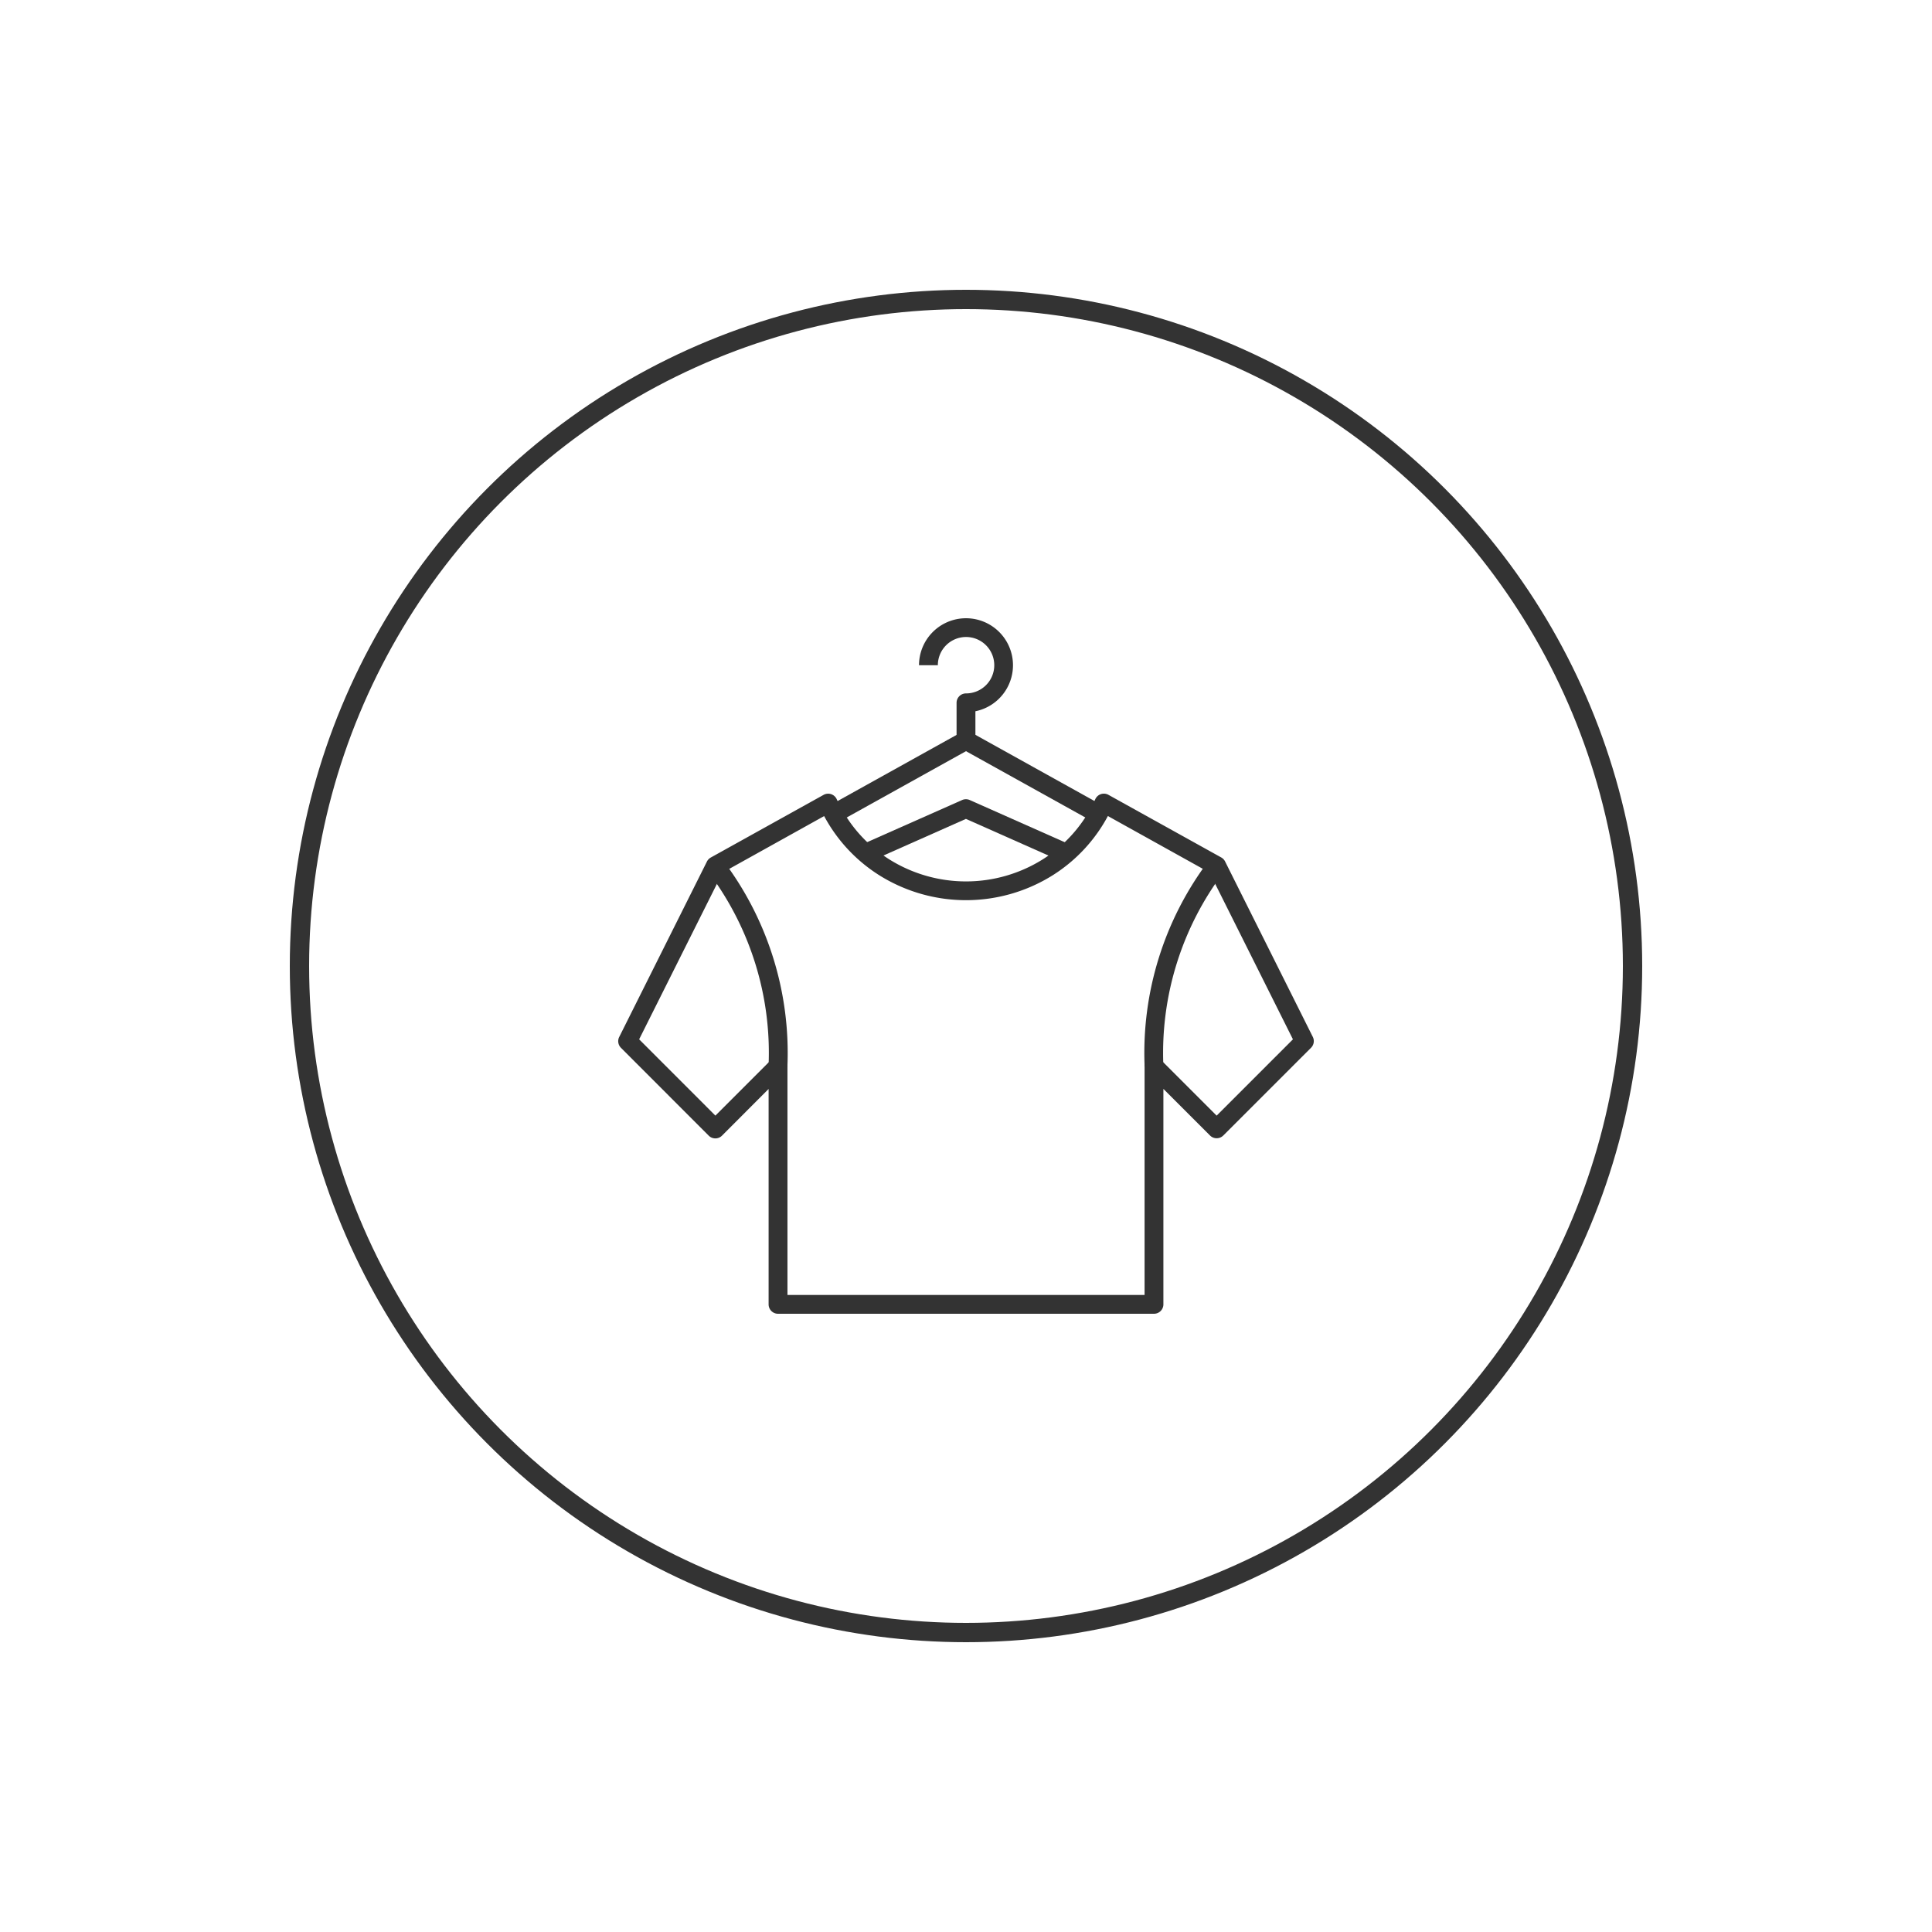 <svg xmlns="http://www.w3.org/2000/svg" xmlns:xlink="http://www.w3.org/1999/xlink" width="100" height="100" viewBox="0 0 100 100">
  <defs>
    <clipPath id="clip-Laundry">
      <rect width="100" height="100"/>
    </clipPath>
  </defs>
  <g id="Laundry" clip-path="url(#clip-Laundry)">
    <g id="Ellipse_1" data-name="Ellipse 1" transform="translate(15 15)" fill="none" stroke="#333" stroke-width="1">
      <circle cx="35" cy="35" r="35" stroke="none"/>
      <circle cx="35" cy="35" r="34.5" fill="none"/>
    </g>
    <g id="laundry-service" transform="translate(32 31.999)">
      <path id="Path_2598" data-name="Path 2598" d="M26.919,6.324h-.975V4.379a.487.487,0,0,1,.487-.487,1.46,1.46,0,1,0-1.456-1.46H24a2.432,2.432,0,1,1,2.919,2.384Z" transform="translate(-8.432 0)" fill="#333"/>
      <path id="Path_2599" data-name="Path 2599" d="M30.525,13.719l-6.614-3.675L17.3,13.719l-.473-.851,6.85-3.808a.487.487,0,0,1,.473,0L31,12.868Z" transform="translate(-5.911 -3.162)" fill="#333"/>
      <path id="Path_2600" data-name="Path 2600" d="M30.03,17.723h-.006a.487.487,0,0,1-.2-.042l-5-2.22-5,2.22-.4-.889,5.2-2.306a.487.487,0,0,1,.4,0l5.2,2.309-.192.431Z" transform="translate(-6.828 -5.074)" fill="#333"/>
      <path id="Path_2601" data-name="Path 2601" d="M41.995,29.991A16.521,16.521,0,0,1,45.335,19.3l.775.589A15.546,15.546,0,0,0,42.965,29.95Z" transform="translate(-14.749 -6.781)" fill="#333"/>
      <path id="Path_2602" data-name="Path 2602" d="M11.27,29.991l-.975-.043A15.546,15.546,0,0,0,7.153,19.886l.775-.586A16.521,16.521,0,0,1,11.27,29.991Z" transform="translate(-2.514 -6.781)" fill="#333"/>
      <path id="Path_2603" data-name="Path 2603" d="M10.865,14a.487.487,0,0,1,.443.284,7.221,7.221,0,0,0,2.712,3.11,7.482,7.482,0,0,0,7.961,0,7.221,7.221,0,0,0,2.712-3.11.487.487,0,0,1,.679-.225L31.21,17.3a.487.487,0,0,1,.2.208l4.541,9.081a.487.487,0,0,1-.092.562l-4.541,4.541a.487.487,0,0,1-.688,0L28.217,29.28V40.432a.487.487,0,0,1-.487.487H8.27a.487.487,0,0,1-.487-.487V29.283L5.371,31.7a.487.487,0,0,1-.688,0L.142,27.155a.487.487,0,0,1-.092-.562l4.541-9.081a.487.487,0,0,1,.2-.208l5.838-3.243A.487.487,0,0,1,10.865,14Zm19.74,4.082-5.261-2.925A8.19,8.19,0,0,1,22.5,18.215a8.455,8.455,0,0,1-9,0,8.19,8.19,0,0,1-2.843-3.056L5.4,18.084l-4.318,8.63,3.947,3.949,2.9-2.9a.487.487,0,0,1,.83.344V39.946H27.243V28.108a.487.487,0,0,1,.83-.344l2.9,2.9,3.949-3.949Z" transform="translate(0 -4.918)" fill="#333"/>
    </g>
  </g>
</svg>
